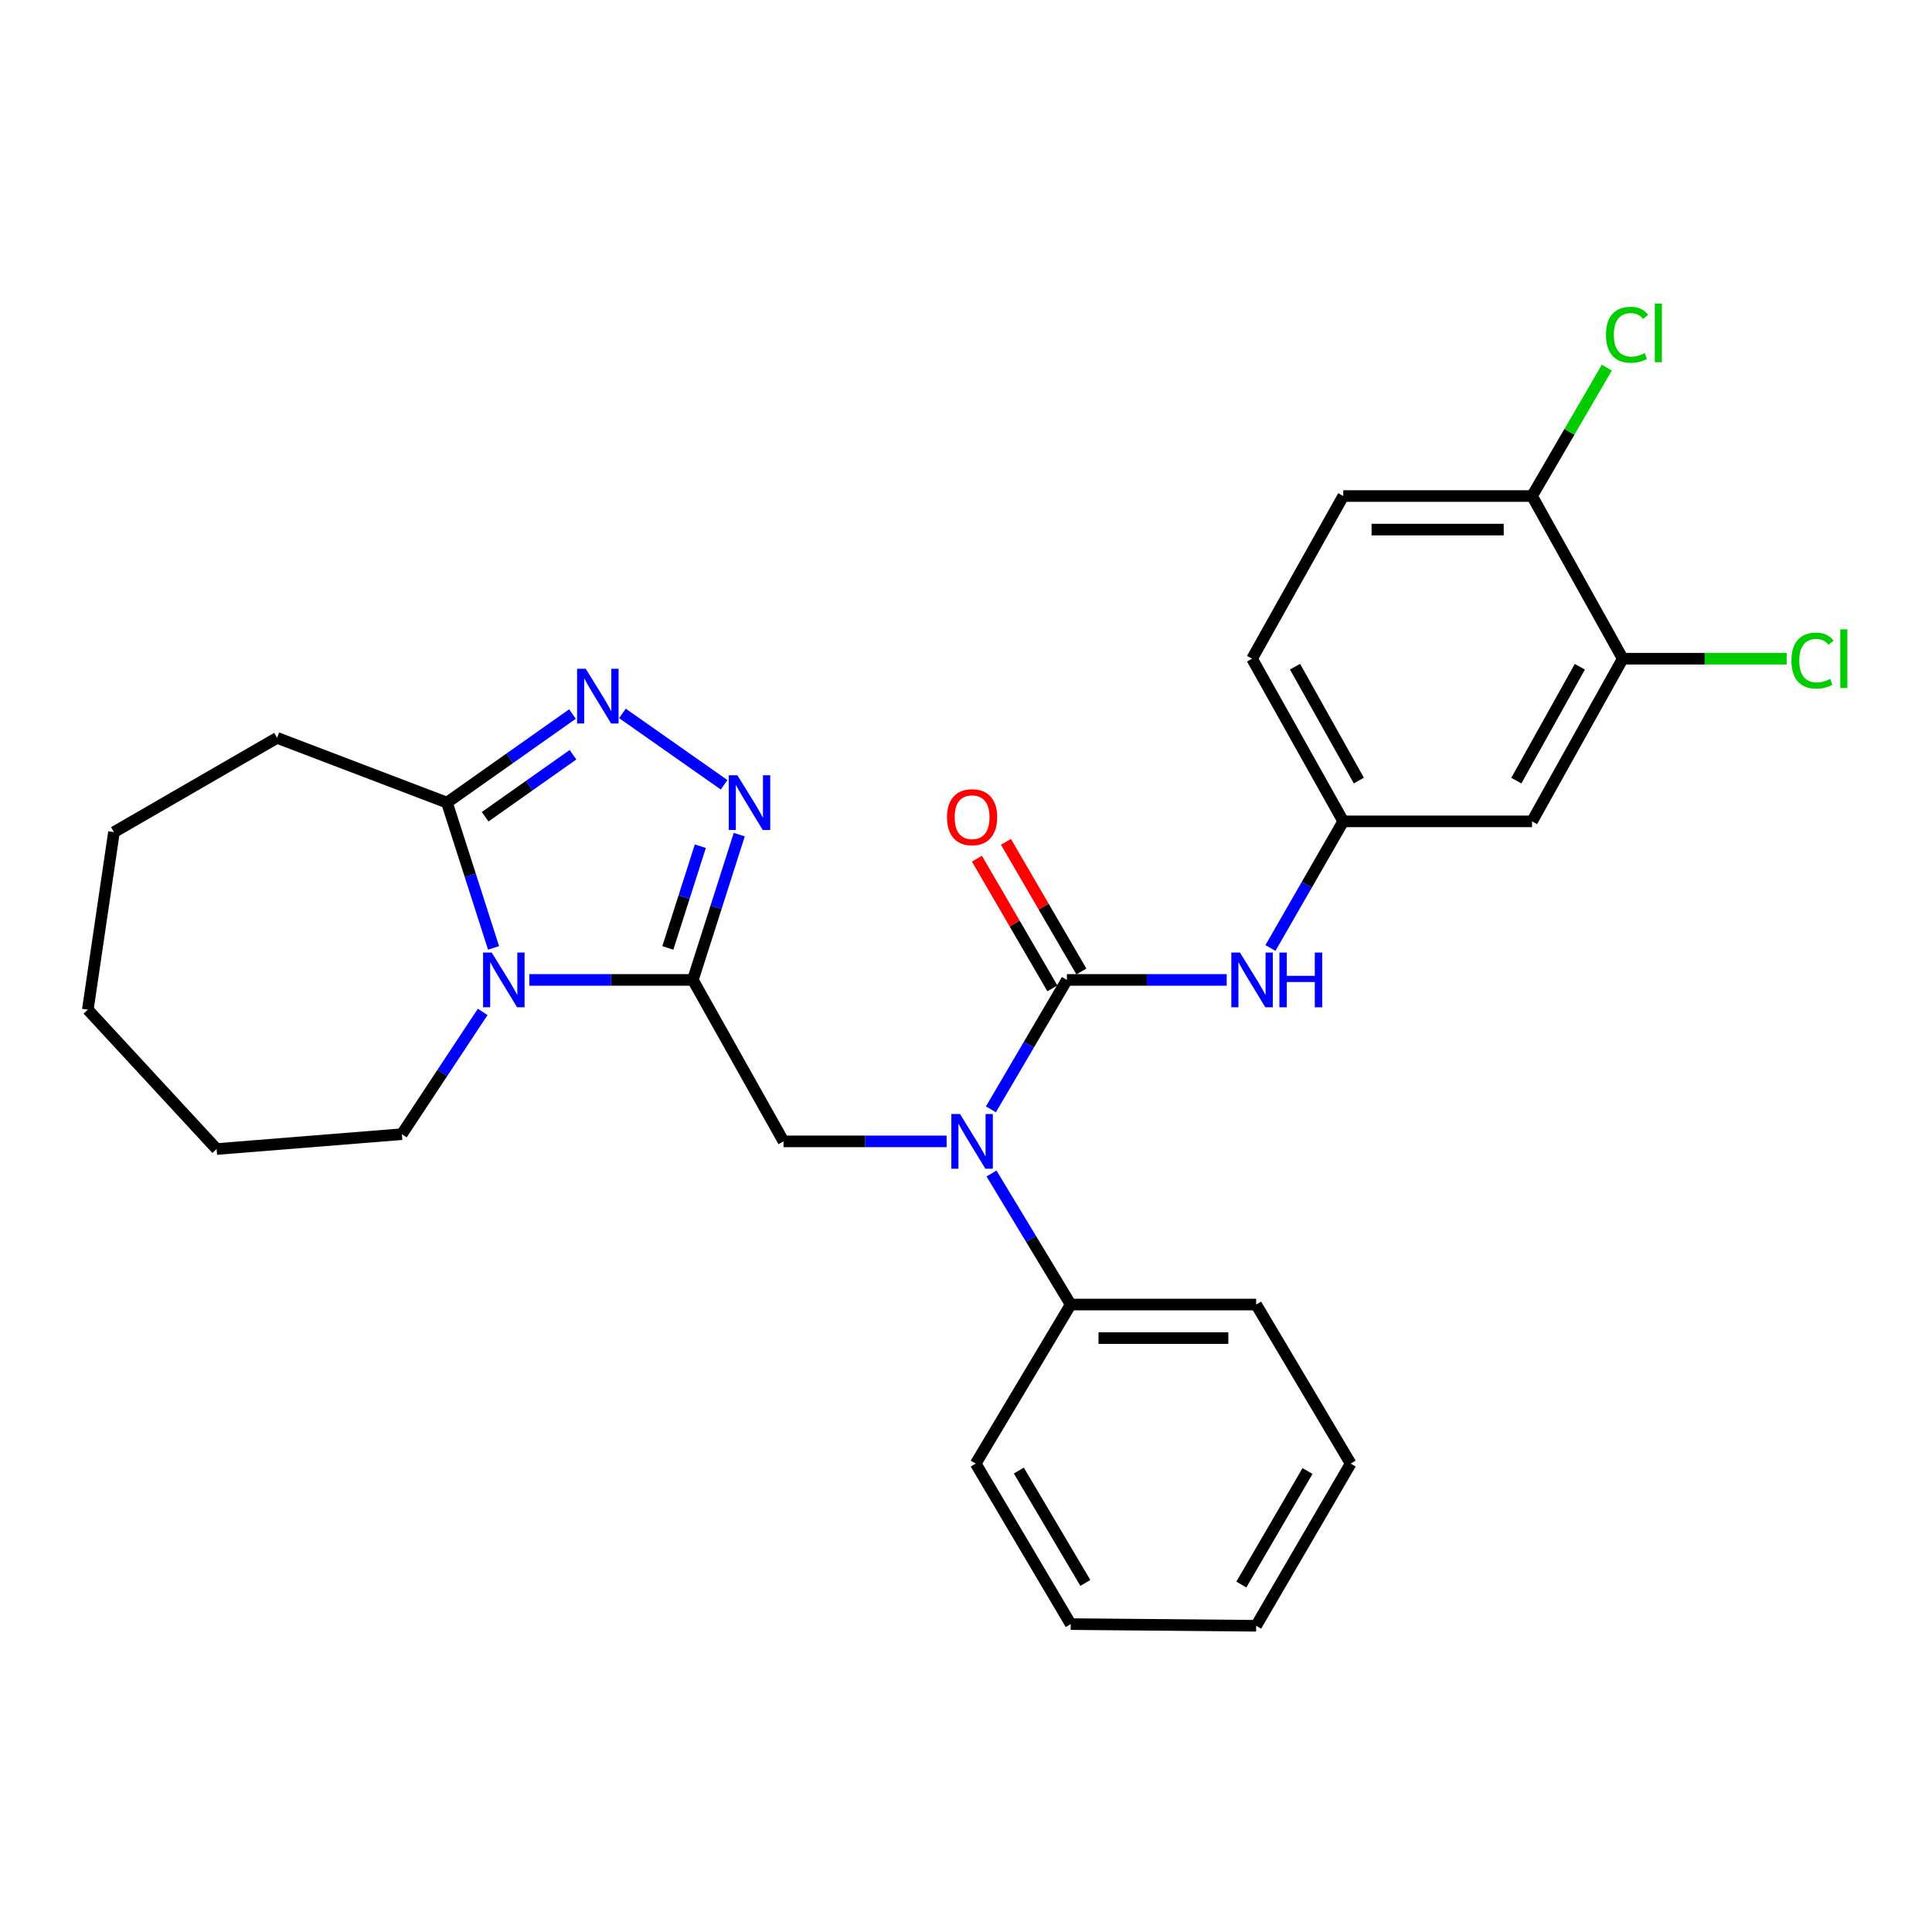<?xml version='1.0' encoding='iso-8859-1'?>
<svg version='1.1' baseProfile='full'
              xmlns='http://www.w3.org/2000/svg'
                      xmlns:rdkit='http://www.rdkit.org/xml'
                      xmlns:xlink='http://www.w3.org/1999/xlink'
                  xml:space='preserve'
width='1000px' height='1000px' viewBox='0 0 1000 1000'>
<!-- END OF HEADER -->
<rect style='opacity:1.0;fill:#FFFFFF;stroke:none' width='1000' height='1000' x='0' y='0'> </rect>
<path class='bond-0' d='M 358.619,507.207 L 316.291,507.207' style='fill:none;fill-rule:evenodd;stroke:#000000;stroke-width:6px;stroke-linecap:butt;stroke-linejoin:miter;stroke-opacity:1' />
<path class='bond-0' d='M 316.291,507.207 L 273.964,507.207' style='fill:none;fill-rule:evenodd;stroke:#0000FF;stroke-width:6px;stroke-linecap:butt;stroke-linejoin:miter;stroke-opacity:1' />
<path class='bond-1' d='M 358.619,507.207 L 370.628,469.605' style='fill:none;fill-rule:evenodd;stroke:#000000;stroke-width:6px;stroke-linecap:butt;stroke-linejoin:miter;stroke-opacity:1' />
<path class='bond-1' d='M 370.628,469.605 L 382.637,432.004' style='fill:none;fill-rule:evenodd;stroke:#0000FF;stroke-width:6px;stroke-linecap:butt;stroke-linejoin:miter;stroke-opacity:1' />
<path class='bond-1' d='M 345.674,490.641 L 354.08,464.32' style='fill:none;fill-rule:evenodd;stroke:#000000;stroke-width:6px;stroke-linecap:butt;stroke-linejoin:miter;stroke-opacity:1' />
<path class='bond-1' d='M 354.08,464.32 L 362.486,437.999' style='fill:none;fill-rule:evenodd;stroke:#0000FF;stroke-width:6px;stroke-linecap:butt;stroke-linejoin:miter;stroke-opacity:1' />
<path class='bond-6' d='M 358.619,507.207 L 405.542,590.774' style='fill:none;fill-rule:evenodd;stroke:#000000;stroke-width:6px;stroke-linecap:butt;stroke-linejoin:miter;stroke-opacity:1' />
<path class='bond-5' d='M 255.463,490.637 L 243.402,453.036' style='fill:none;fill-rule:evenodd;stroke:#0000FF;stroke-width:6px;stroke-linecap:butt;stroke-linejoin:miter;stroke-opacity:1' />
<path class='bond-5' d='M 243.402,453.036 L 231.342,415.435' style='fill:none;fill-rule:evenodd;stroke:#000000;stroke-width:6px;stroke-linecap:butt;stroke-linejoin:miter;stroke-opacity:1' />
<path class='bond-16' d='M 249.835,523.759 L 228.916,555.404' style='fill:none;fill-rule:evenodd;stroke:#0000FF;stroke-width:6px;stroke-linecap:butt;stroke-linejoin:miter;stroke-opacity:1' />
<path class='bond-16' d='M 228.916,555.404 L 207.996,587.049' style='fill:none;fill-rule:evenodd;stroke:#000000;stroke-width:6px;stroke-linecap:butt;stroke-linejoin:miter;stroke-opacity:1' />
<path class='bond-3' d='M 374.791,406.208 L 322.174,369.254' style='fill:none;fill-rule:evenodd;stroke:#0000FF;stroke-width:6px;stroke-linecap:butt;stroke-linejoin:miter;stroke-opacity:1' />
<path class='bond-2' d='M 552.218,507.207 L 532.553,540.699' style='fill:none;fill-rule:evenodd;stroke:#000000;stroke-width:6px;stroke-linecap:butt;stroke-linejoin:miter;stroke-opacity:1' />
<path class='bond-2' d='M 532.553,540.699 L 512.888,574.192' style='fill:none;fill-rule:evenodd;stroke:#0000FF;stroke-width:6px;stroke-linecap:butt;stroke-linejoin:miter;stroke-opacity:1' />
<path class='bond-7' d='M 552.218,507.207 L 593.576,507.207' style='fill:none;fill-rule:evenodd;stroke:#000000;stroke-width:6px;stroke-linecap:butt;stroke-linejoin:miter;stroke-opacity:1' />
<path class='bond-7' d='M 593.576,507.207 L 634.935,507.207' style='fill:none;fill-rule:evenodd;stroke:#0000FF;stroke-width:6px;stroke-linecap:butt;stroke-linejoin:miter;stroke-opacity:1' />
<path class='bond-11' d='M 559.725,502.838 L 540.197,469.282' style='fill:none;fill-rule:evenodd;stroke:#000000;stroke-width:6px;stroke-linecap:butt;stroke-linejoin:miter;stroke-opacity:1' />
<path class='bond-11' d='M 540.197,469.282 L 520.668,435.726' style='fill:none;fill-rule:evenodd;stroke:#FF0000;stroke-width:6px;stroke-linecap:butt;stroke-linejoin:miter;stroke-opacity:1' />
<path class='bond-11' d='M 544.711,511.575 L 525.182,478.019' style='fill:none;fill-rule:evenodd;stroke:#000000;stroke-width:6px;stroke-linecap:butt;stroke-linejoin:miter;stroke-opacity:1' />
<path class='bond-11' d='M 525.182,478.019 L 505.654,444.463' style='fill:none;fill-rule:evenodd;stroke:#FF0000;stroke-width:6px;stroke-linecap:butt;stroke-linejoin:miter;stroke-opacity:1' />
<path class='bond-28' d='M 296.308,369.577 L 263.825,392.506' style='fill:none;fill-rule:evenodd;stroke:#0000FF;stroke-width:6px;stroke-linecap:butt;stroke-linejoin:miter;stroke-opacity:1' />
<path class='bond-28' d='M 263.825,392.506 L 231.342,415.435' style='fill:none;fill-rule:evenodd;stroke:#000000;stroke-width:6px;stroke-linecap:butt;stroke-linejoin:miter;stroke-opacity:1' />
<path class='bond-28' d='M 296.581,390.648 L 273.843,406.699' style='fill:none;fill-rule:evenodd;stroke:#0000FF;stroke-width:6px;stroke-linecap:butt;stroke-linejoin:miter;stroke-opacity:1' />
<path class='bond-28' d='M 273.843,406.699 L 251.105,422.749' style='fill:none;fill-rule:evenodd;stroke:#000000;stroke-width:6px;stroke-linecap:butt;stroke-linejoin:miter;stroke-opacity:1' />
<path class='bond-4' d='M 489.972,590.774 L 447.757,590.774' style='fill:none;fill-rule:evenodd;stroke:#0000FF;stroke-width:6px;stroke-linecap:butt;stroke-linejoin:miter;stroke-opacity:1' />
<path class='bond-4' d='M 447.757,590.774 L 405.542,590.774' style='fill:none;fill-rule:evenodd;stroke:#000000;stroke-width:6px;stroke-linecap:butt;stroke-linejoin:miter;stroke-opacity:1' />
<path class='bond-13' d='M 513.201,607.402 L 533.699,641.316' style='fill:none;fill-rule:evenodd;stroke:#0000FF;stroke-width:6px;stroke-linecap:butt;stroke-linejoin:miter;stroke-opacity:1' />
<path class='bond-13' d='M 533.699,641.316 L 554.196,675.23' style='fill:none;fill-rule:evenodd;stroke:#000000;stroke-width:6px;stroke-linecap:butt;stroke-linejoin:miter;stroke-opacity:1' />
<path class='bond-19' d='M 231.342,415.435 L 143.422,381.918' style='fill:none;fill-rule:evenodd;stroke:#000000;stroke-width:6px;stroke-linecap:butt;stroke-linejoin:miter;stroke-opacity:1' />
<path class='bond-10' d='M 657.575,490.68 L 676.42,457.907' style='fill:none;fill-rule:evenodd;stroke:#0000FF;stroke-width:6px;stroke-linecap:butt;stroke-linejoin:miter;stroke-opacity:1' />
<path class='bond-10' d='M 676.42,457.907 L 695.265,425.135' style='fill:none;fill-rule:evenodd;stroke:#000000;stroke-width:6px;stroke-linecap:butt;stroke-linejoin:miter;stroke-opacity:1' />
<path class='bond-8' d='M 839.933,340.94 L 792.981,425.135' style='fill:none;fill-rule:evenodd;stroke:#000000;stroke-width:6px;stroke-linecap:butt;stroke-linejoin:miter;stroke-opacity:1' />
<path class='bond-8' d='M 817.718,345.108 L 784.851,404.045' style='fill:none;fill-rule:evenodd;stroke:#000000;stroke-width:6px;stroke-linecap:butt;stroke-linejoin:miter;stroke-opacity:1' />
<path class='bond-15' d='M 839.933,340.94 L 882.354,340.94' style='fill:none;fill-rule:evenodd;stroke:#000000;stroke-width:6px;stroke-linecap:butt;stroke-linejoin:miter;stroke-opacity:1' />
<path class='bond-15' d='M 882.354,340.94 L 924.775,340.94' style='fill:none;fill-rule:evenodd;stroke:#00CC00;stroke-width:6px;stroke-linecap:butt;stroke-linejoin:miter;stroke-opacity:1' />
<path class='bond-31' d='M 839.933,340.94 L 792.981,256.744' style='fill:none;fill-rule:evenodd;stroke:#000000;stroke-width:6px;stroke-linecap:butt;stroke-linejoin:miter;stroke-opacity:1' />
<path class='bond-9' d='M 792.981,425.135 L 695.265,425.135' style='fill:none;fill-rule:evenodd;stroke:#000000;stroke-width:6px;stroke-linecap:butt;stroke-linejoin:miter;stroke-opacity:1' />
<path class='bond-17' d='M 695.265,425.135 L 648.071,340.94' style='fill:none;fill-rule:evenodd;stroke:#000000;stroke-width:6px;stroke-linecap:butt;stroke-linejoin:miter;stroke-opacity:1' />
<path class='bond-17' d='M 703.339,404.012 L 670.304,345.075' style='fill:none;fill-rule:evenodd;stroke:#000000;stroke-width:6px;stroke-linecap:butt;stroke-linejoin:miter;stroke-opacity:1' />
<path class='bond-12' d='M 792.981,256.744 L 695.265,256.744' style='fill:none;fill-rule:evenodd;stroke:#000000;stroke-width:6px;stroke-linecap:butt;stroke-linejoin:miter;stroke-opacity:1' />
<path class='bond-12' d='M 778.323,274.116 L 709.922,274.116' style='fill:none;fill-rule:evenodd;stroke:#000000;stroke-width:6px;stroke-linecap:butt;stroke-linejoin:miter;stroke-opacity:1' />
<path class='bond-18' d='M 792.981,256.744 L 812.335,223.513' style='fill:none;fill-rule:evenodd;stroke:#000000;stroke-width:6px;stroke-linecap:butt;stroke-linejoin:miter;stroke-opacity:1' />
<path class='bond-18' d='M 812.335,223.513 L 831.689,190.281' style='fill:none;fill-rule:evenodd;stroke:#00CC00;stroke-width:6px;stroke-linecap:butt;stroke-linejoin:miter;stroke-opacity:1' />
<path class='bond-20' d='M 554.196,675.23 L 650.185,675.23' style='fill:none;fill-rule:evenodd;stroke:#000000;stroke-width:6px;stroke-linecap:butt;stroke-linejoin:miter;stroke-opacity:1' />
<path class='bond-20' d='M 568.594,692.602 L 635.787,692.602' style='fill:none;fill-rule:evenodd;stroke:#000000;stroke-width:6px;stroke-linecap:butt;stroke-linejoin:miter;stroke-opacity:1' />
<path class='bond-21' d='M 554.196,675.23 L 505.024,757.553' style='fill:none;fill-rule:evenodd;stroke:#000000;stroke-width:6px;stroke-linecap:butt;stroke-linejoin:miter;stroke-opacity:1' />
<path class='bond-14' d='M 695.265,256.744 L 648.071,340.94' style='fill:none;fill-rule:evenodd;stroke:#000000;stroke-width:6px;stroke-linecap:butt;stroke-linejoin:miter;stroke-opacity:1' />
<path class='bond-22' d='M 207.996,587.049 L 112.124,594.741' style='fill:none;fill-rule:evenodd;stroke:#000000;stroke-width:6px;stroke-linecap:butt;stroke-linejoin:miter;stroke-opacity:1' />
<path class='bond-23' d='M 143.422,381.918 L 58.985,430.723' style='fill:none;fill-rule:evenodd;stroke:#000000;stroke-width:6px;stroke-linecap:butt;stroke-linejoin:miter;stroke-opacity:1' />
<path class='bond-24' d='M 650.185,675.23 L 699.106,757.553' style='fill:none;fill-rule:evenodd;stroke:#000000;stroke-width:6px;stroke-linecap:butt;stroke-linejoin:miter;stroke-opacity:1' />
<path class='bond-25' d='M 505.024,757.553 L 554.196,840.629' style='fill:none;fill-rule:evenodd;stroke:#000000;stroke-width:6px;stroke-linecap:butt;stroke-linejoin:miter;stroke-opacity:1' />
<path class='bond-25' d='M 527.35,761.166 L 561.77,819.319' style='fill:none;fill-rule:evenodd;stroke:#000000;stroke-width:6px;stroke-linecap:butt;stroke-linejoin:miter;stroke-opacity:1' />
<path class='bond-27' d='M 112.124,594.741 L 45.455,522.6' style='fill:none;fill-rule:evenodd;stroke:#000000;stroke-width:6px;stroke-linecap:butt;stroke-linejoin:miter;stroke-opacity:1' />
<path class='bond-29' d='M 58.985,430.723 L 45.455,522.6' style='fill:none;fill-rule:evenodd;stroke:#000000;stroke-width:6px;stroke-linecap:butt;stroke-linejoin:miter;stroke-opacity:1' />
<path class='bond-30' d='M 699.106,757.553 L 650.185,841.497' style='fill:none;fill-rule:evenodd;stroke:#000000;stroke-width:6px;stroke-linecap:butt;stroke-linejoin:miter;stroke-opacity:1' />
<path class='bond-30' d='M 676.759,761.398 L 642.514,820.159' style='fill:none;fill-rule:evenodd;stroke:#000000;stroke-width:6px;stroke-linecap:butt;stroke-linejoin:miter;stroke-opacity:1' />
<path class='bond-26' d='M 554.196,840.629 L 650.185,841.497' style='fill:none;fill-rule:evenodd;stroke:#000000;stroke-width:6px;stroke-linecap:butt;stroke-linejoin:miter;stroke-opacity:1' />
<path  class='atom-1' d='M 254.518 493.047
L 263.798 508.047
Q 264.718 509.527, 266.198 512.207
Q 267.678 514.887, 267.758 515.047
L 267.758 493.047
L 271.518 493.047
L 271.518 521.367
L 267.638 521.367
L 257.678 504.967
Q 256.518 503.047, 255.278 500.847
Q 254.078 498.647, 253.718 497.967
L 253.718 521.367
L 250.038 521.367
L 250.038 493.047
L 254.518 493.047
' fill='#0000FF'/>
<path  class='atom-2' d='M 381.669 401.275
L 390.949 416.275
Q 391.869 417.755, 393.349 420.435
Q 394.829 423.115, 394.909 423.275
L 394.909 401.275
L 398.669 401.275
L 398.669 429.595
L 394.789 429.595
L 384.829 413.195
Q 383.669 411.275, 382.429 409.075
Q 381.229 406.875, 380.869 406.195
L 380.869 429.595
L 377.189 429.595
L 377.189 401.275
L 381.669 401.275
' fill='#0000FF'/>
<path  class='atom-4' d='M 303.178 346.149
L 312.458 361.149
Q 313.378 362.629, 314.858 365.309
Q 316.338 367.989, 316.418 368.149
L 316.418 346.149
L 320.178 346.149
L 320.178 374.469
L 316.298 374.469
L 306.338 358.069
Q 305.178 356.149, 303.938 353.949
Q 302.738 351.749, 302.378 351.069
L 302.378 374.469
L 298.698 374.469
L 298.698 346.149
L 303.178 346.149
' fill='#0000FF'/>
<path  class='atom-5' d='M 496.892 576.614
L 506.172 591.614
Q 507.092 593.094, 508.572 595.774
Q 510.052 598.454, 510.132 598.614
L 510.132 576.614
L 513.892 576.614
L 513.892 604.934
L 510.012 604.934
L 500.052 588.534
Q 498.892 586.614, 497.652 584.414
Q 496.452 582.214, 496.092 581.534
L 496.092 604.934
L 492.412 604.934
L 492.412 576.614
L 496.892 576.614
' fill='#0000FF'/>
<path  class='atom-8' d='M 641.811 493.047
L 651.091 508.047
Q 652.011 509.527, 653.491 512.207
Q 654.971 514.887, 655.051 515.047
L 655.051 493.047
L 658.811 493.047
L 658.811 521.367
L 654.931 521.367
L 644.971 504.967
Q 643.811 503.047, 642.571 500.847
Q 641.371 498.647, 641.011 497.967
L 641.011 521.367
L 637.331 521.367
L 637.331 493.047
L 641.811 493.047
' fill='#0000FF'/>
<path  class='atom-8' d='M 662.211 493.047
L 666.051 493.047
L 666.051 505.087
L 680.531 505.087
L 680.531 493.047
L 684.371 493.047
L 684.371 521.367
L 680.531 521.367
L 680.531 508.287
L 666.051 508.287
L 666.051 521.367
L 662.211 521.367
L 662.211 493.047
' fill='#0000FF'/>
<path  class='atom-12' d='M 490.152 422.976
Q 490.152 416.176, 493.512 412.376
Q 496.872 408.576, 503.152 408.576
Q 509.432 408.576, 512.792 412.376
Q 516.152 416.176, 516.152 422.976
Q 516.152 429.856, 512.752 433.776
Q 509.352 437.656, 503.152 437.656
Q 496.912 437.656, 493.512 433.776
Q 490.152 429.896, 490.152 422.976
M 503.152 434.456
Q 507.472 434.456, 509.792 431.576
Q 512.152 428.656, 512.152 422.976
Q 512.152 417.416, 509.792 414.616
Q 507.472 411.776, 503.152 411.776
Q 498.832 411.776, 496.472 414.576
Q 494.152 417.376, 494.152 422.976
Q 494.152 428.696, 496.472 431.576
Q 498.832 434.456, 503.152 434.456
' fill='#FF0000'/>
<path  class='atom-16' d='M 927.231 341.92
Q 927.231 334.88, 930.511 331.2
Q 933.831 327.48, 940.111 327.48
Q 945.951 327.48, 949.071 331.6
L 946.431 333.76
Q 944.151 330.76, 940.111 330.76
Q 935.831 330.76, 933.551 333.64
Q 931.311 336.48, 931.311 341.92
Q 931.311 347.52, 933.631 350.4
Q 935.991 353.28, 940.551 353.28
Q 943.671 353.28, 947.311 351.4
L 948.431 354.4
Q 946.951 355.36, 944.711 355.92
Q 942.471 356.48, 939.991 356.48
Q 933.831 356.48, 930.511 352.72
Q 927.231 348.96, 927.231 341.92
' fill='#00CC00'/>
<path  class='atom-16' d='M 952.511 325.76
L 956.191 325.76
L 956.191 356.12
L 952.511 356.12
L 952.511 325.76
' fill='#00CC00'/>
<path  class='atom-19' d='M 831.242 173.278
Q 831.242 166.238, 834.522 162.558
Q 837.842 158.838, 844.122 158.838
Q 849.962 158.838, 853.082 162.958
L 850.442 165.118
Q 848.162 162.118, 844.122 162.118
Q 839.842 162.118, 837.562 164.998
Q 835.322 167.838, 835.322 173.278
Q 835.322 178.878, 837.642 181.758
Q 840.002 184.638, 844.562 184.638
Q 847.682 184.638, 851.322 182.758
L 852.442 185.758
Q 850.962 186.718, 848.722 187.278
Q 846.482 187.838, 844.002 187.838
Q 837.842 187.838, 834.522 184.078
Q 831.242 180.318, 831.242 173.278
' fill='#00CC00'/>
<path  class='atom-19' d='M 856.522 157.118
L 860.202 157.118
L 860.202 187.478
L 856.522 187.478
L 856.522 157.118
' fill='#00CC00'/>
</svg>
